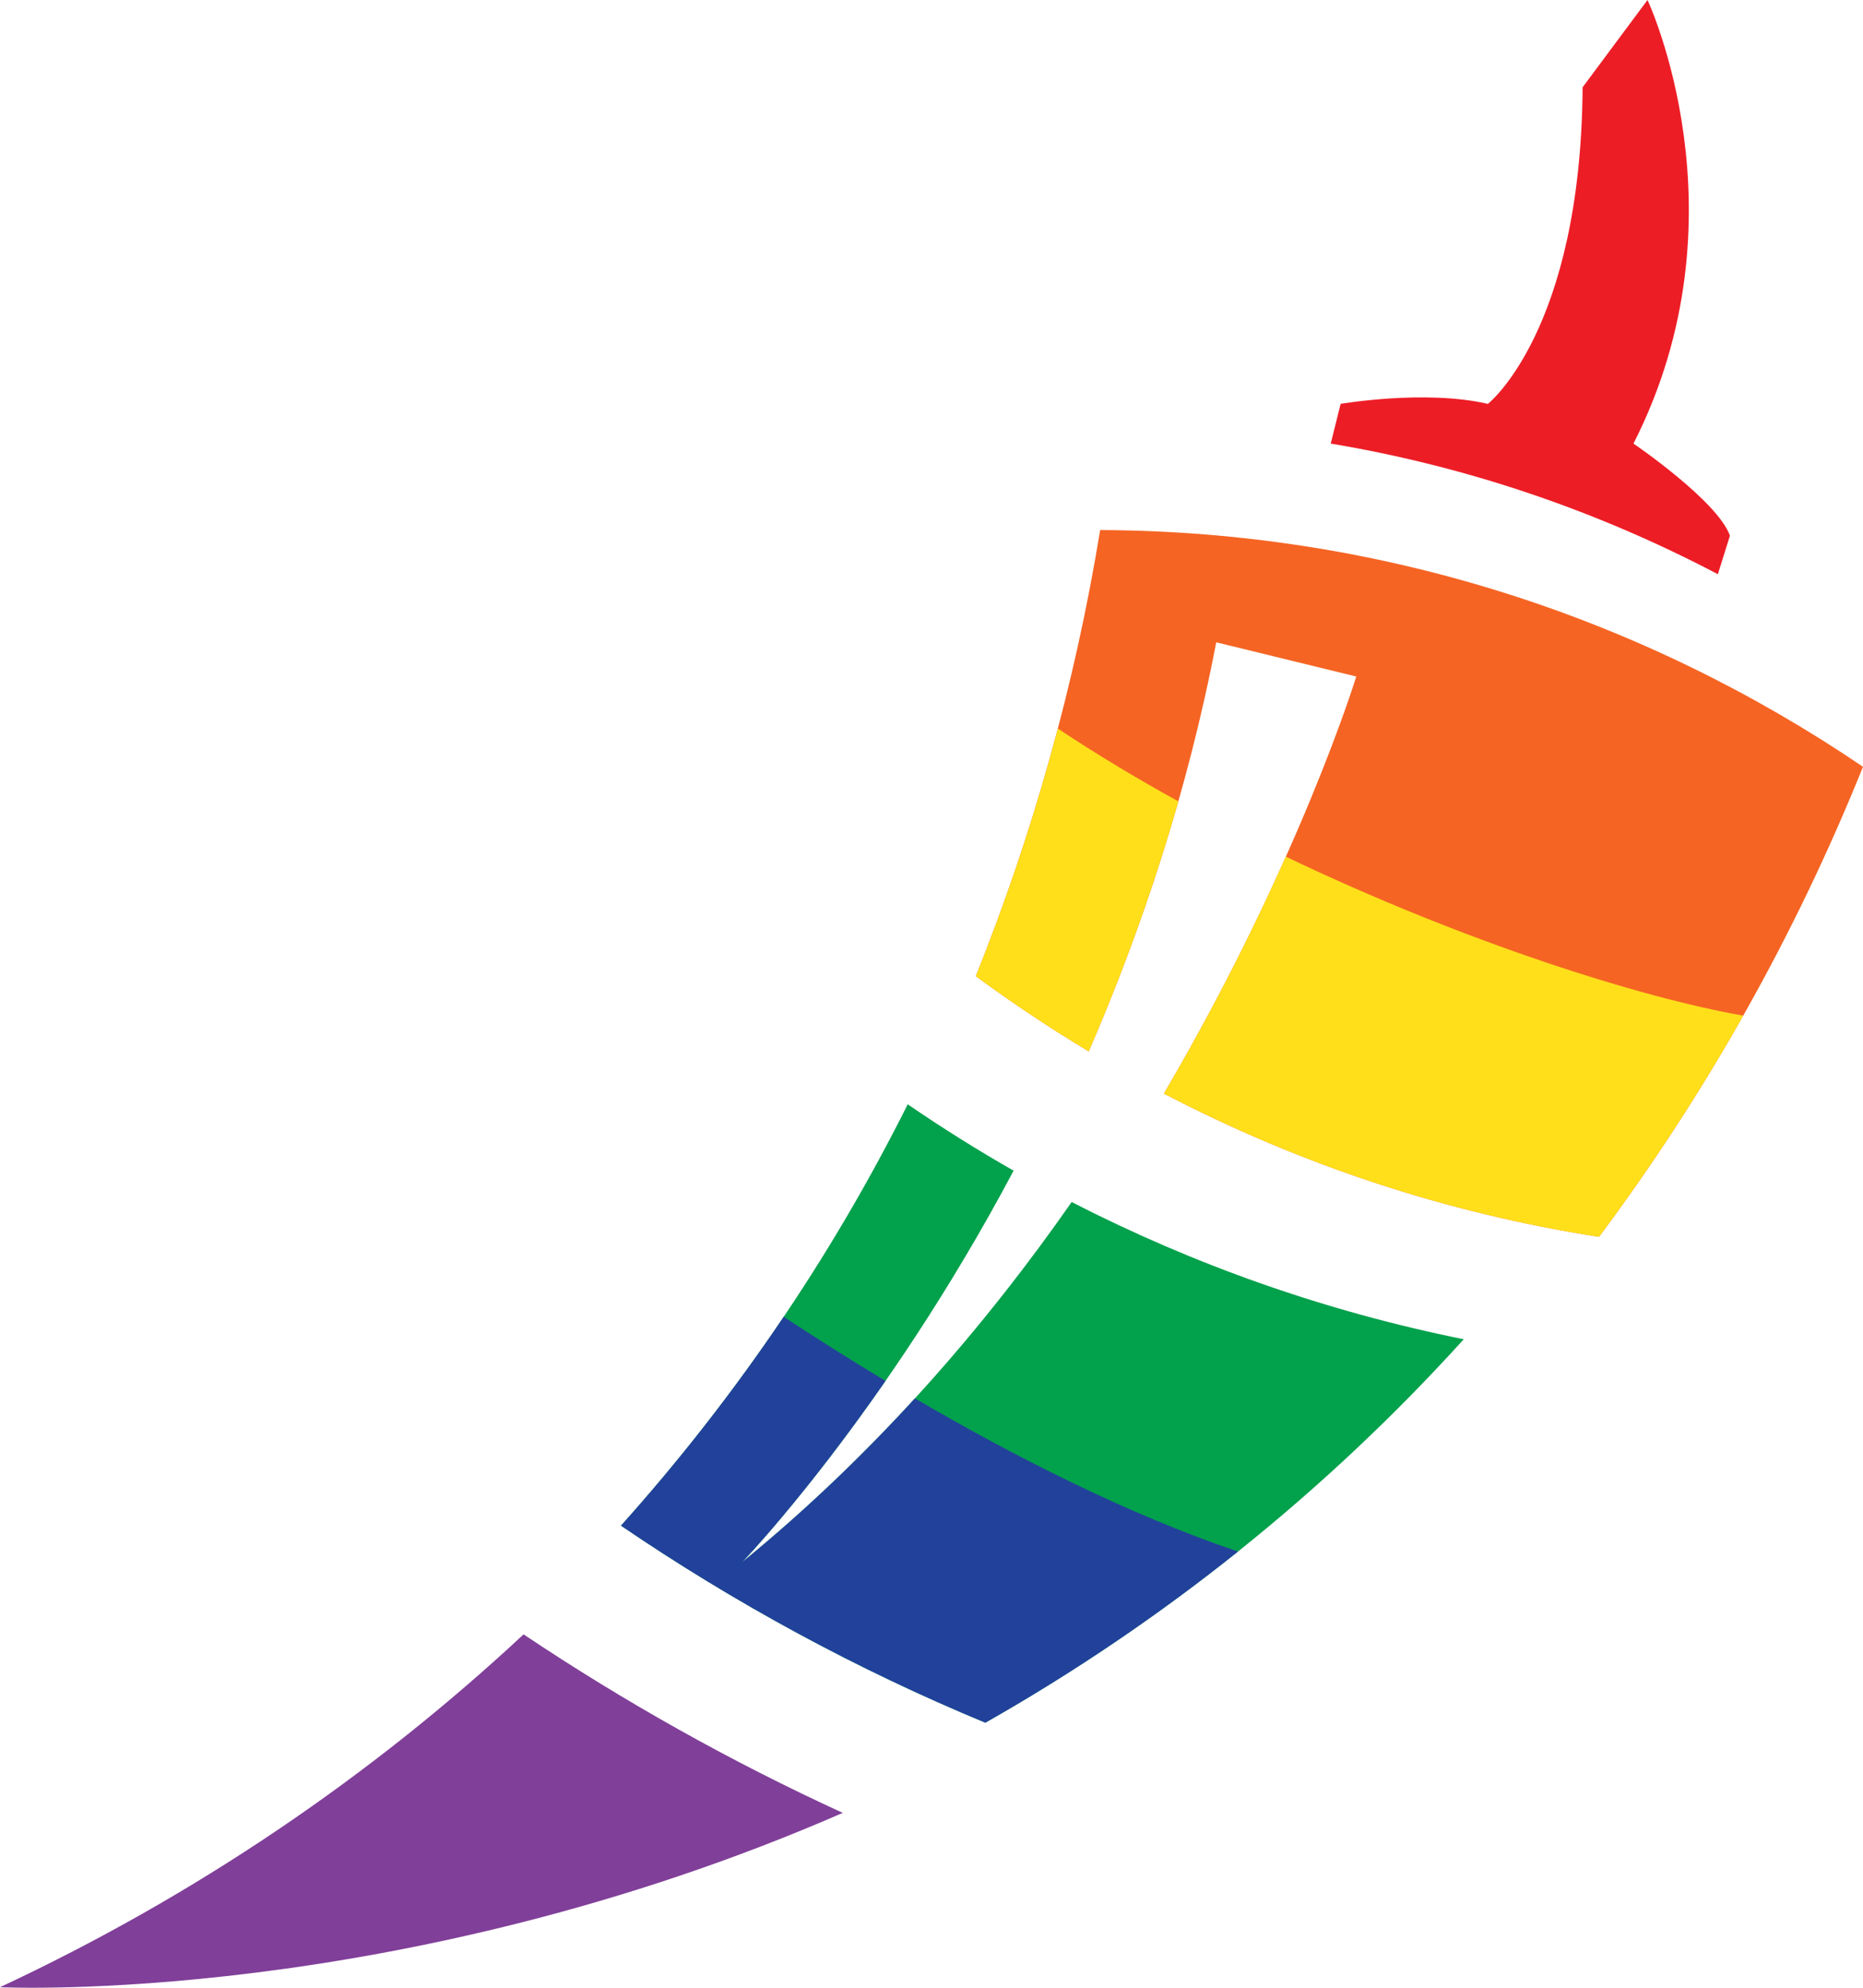 <?xml version="1.0" encoding="UTF-8"?>
<svg width="30px" height="32px" viewBox="0 0 30 32" version="1.1" xmlns="http://www.w3.org/2000/svg" xmlns:xlink="http://www.w3.org/1999/xlink">
    <!-- Generator: Sketch 55 (78076) - https://sketchapp.com -->
    <title>CP Logo - Pride</title>
    <desc>Created with Sketch.</desc>
    <g id="Page-1" stroke="none" stroke-width="1" fill="none" fill-rule="evenodd">
        <g id="CP-Logo---Pride" fill-rule="nonzero">
            <path d="M21.588,6.502 C21.588,6.502 22.943,6.267 23.96,6.502 C23.96,6.502 25.457,5.324 25.485,1.405 L26.53,2.39808173e-14 C26.53,2.39808173e-14 28.168,3.478 26.304,7.141 C26.304,7.141 27.66,8.064 27.857,8.624 L27.663,9.244 C25.733,8.23 23.637,7.51 21.429,7.141" id="Fill-1-path" fill="#ED1D26"></path>
            <path d="M23.571,21.56 C21.341,21.111 19.221,20.359 17.257,19.351 C15.886,21.315 14.135,23.367 11.95,25.15 C11.95,25.15 14.237,22.777 16.322,18.846 C15.737,18.513 15.17,18.156 14.617,17.778 C13.383,20.245 11.826,22.524 10,24.561 C11.83,25.807 13.794,26.874 15.867,27.733 C18.759,26.092 21.359,24.002 23.571,21.56" id="Fill-7-path" fill="#02A14C"></path>
            <path d="M19.935,24.978 C18.658,25.999 17.298,26.921 15.867,27.733 C13.794,26.874 11.83,25.807 10,24.561 C10.948,23.503 11.824,22.38 12.62,21.199 C13.109,21.52 13.661,21.872 14.259,22.231 C12.965,24.097 11.95,25.15 11.95,25.15 C12.971,24.317 13.896,23.426 14.733,22.512 C16.312,23.436 18.152,24.376 19.935,24.978 Z" id="Combined-Shape" fill="#22419B"></path>
            <path d="M-6.39488462e-14,31.991 C0.013,31.991 6.405,32.307 13.571,29.185 C11.771,28.36 10.053,27.396 8.431,26.311 C5.968,28.606 3.125,30.531 -6.39488462e-14,31.991" id="Fill-4-path" fill="#803F99"></path>
            <path d="M19.585,10.34 L21.84,10.891 C21.84,10.891 20.918,13.901 18.743,17.605 C20.906,18.733 23.263,19.525 25.749,19.911 C27.469,17.607 28.904,15.066 30,12.344 C26.471,9.95 22.252,8.551 17.716,8.533 C17.307,11.032 16.629,13.437 15.714,15.715 C16.3,16.146 16.907,16.55 17.532,16.926 C18.377,14.974 19.122,12.758 19.585,10.34" id="Fill-9-path" fill="#F56423"></path>
            <path d="M18.975,12.901 C18.565,14.339 18.069,15.685 17.532,16.926 C16.907,16.55 16.3,16.146 15.714,15.715 C16.232,14.425 16.674,13.095 17.035,11.729 C17.658,12.143 18.31,12.535 18.975,12.901 Z M28.072,16.35 C27.37,17.59 26.594,18.779 25.749,19.911 C23.263,19.525 20.906,18.733 18.743,17.605 C19.574,16.189 20.223,14.874 20.706,13.791 C23.577,15.165 26.436,16.066 28.072,16.35 Z" id="Combined-Shape" fill="#FFDF1A"></path>
        </g>
    </g>
</svg>